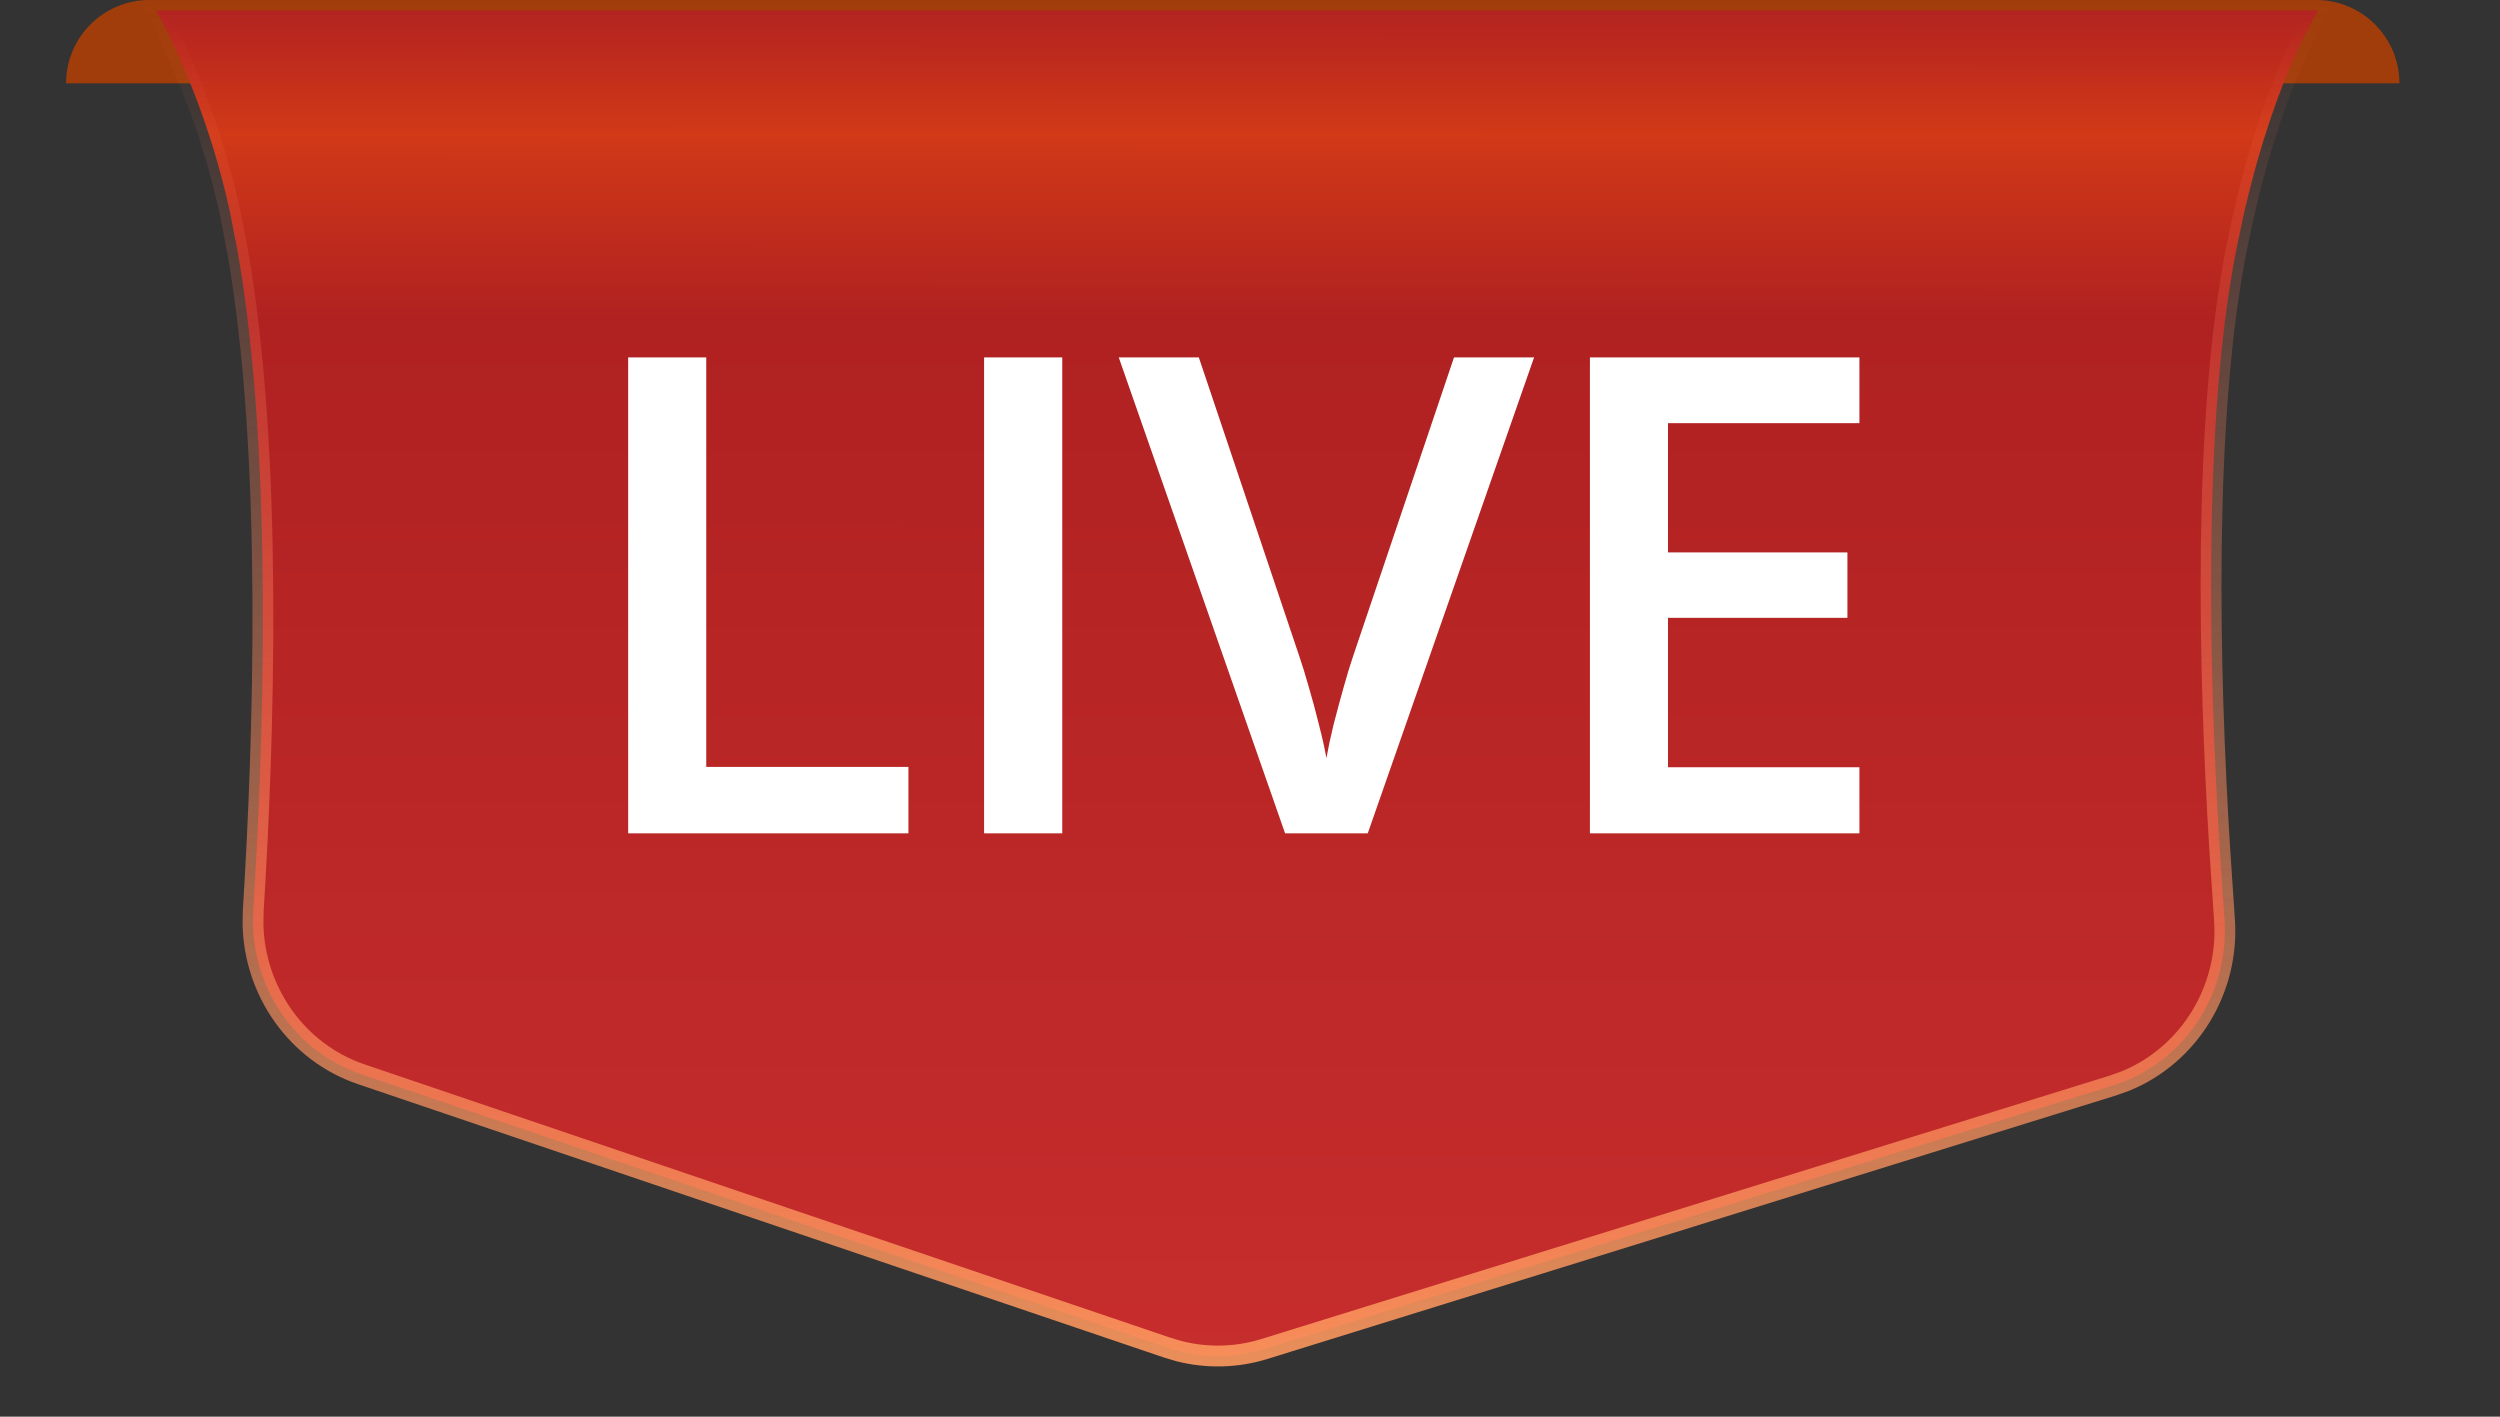 <svg width="30" height="17" viewBox="0 0 30 17" fill="none" xmlns="http://www.w3.org/2000/svg">
<rect x="0" y="0" width="30" height="17" fill="#333333" stroke="none"/>
<path d="M0.793 1C0.793 0.448 1.24 0 1.793 0H27.793C28.345 0 28.793 0.448 28.793 1H0.793Z" fill="#A13D0A"/>
<path d="M27.818 0.125C27.749 0.242 27.655 0.412 27.552 0.642C27.358 1.07 27.124 1.702 26.925 2.574L26.842 2.963C26.43 5.023 26.506 8.055 26.636 10.177L26.693 11.025C26.756 11.869 26.274 12.657 25.507 12.972L25.349 13.028L15.169 16.189C14.838 16.291 14.487 16.299 14.153 16.215L14.011 16.173L4.337 12.892C3.563 12.629 3.052 11.898 3.036 11.088L3.039 10.925C3.163 8.941 3.285 5.486 2.851 3.015L2.757 2.534C2.584 1.744 2.336 1.095 2.131 0.644C2.029 0.421 1.939 0.246 1.873 0.125H27.818Z" fill="url(#paint0_linear_22355_21283)" stroke="url(#paint1_linear_22355_21283)" stroke-width="0.25"/>
<path d="M22.313 10H19.079V4.289H22.313V5.078H20.016V6.629H22.169V7.414H20.016V9.207H22.313V10Z" fill="white"/>
<path d="M18.409 4.289L16.413 10H15.421L13.425 4.289H14.386L15.589 7.867C15.625 7.971 15.664 8.098 15.706 8.246C15.75 8.395 15.79 8.544 15.827 8.695C15.866 8.846 15.896 8.98 15.917 9.098C15.938 8.98 15.966 8.846 16.003 8.695C16.042 8.544 16.082 8.395 16.124 8.246C16.165 8.098 16.204 7.97 16.241 7.863L17.448 4.289H18.409Z" fill="white"/>
<path d="M11.809 10V4.289H12.747V10H11.809Z" fill="white"/>
<path d="M7.538 10V4.289H8.475V9.203H10.901V10H7.538Z" fill="white"/>
<defs>
<linearGradient id="paint0_linear_22355_21283" x1="14.799" y1="-6.44858e-10" x2="14.793" y2="16.5" gradientUnits="userSpaceOnUse">
<stop stop-color="#B02121"/>
<stop offset="0.098" stop-color="#D13917"/>
<stop offset="0.233" stop-color="#B02121"/>
<stop offset="1" stop-color="#C72D2D"/>
</linearGradient>
<linearGradient id="paint1_linear_22355_21283" x1="19.293" y1="18" x2="19.293" y2="-4.09508e-07" gradientUnits="userSpaceOnUse">
<stop stop-color="#FC9B5E"/>
<stop offset="1" stop-color="#FC785E" stop-opacity="0"/>
</linearGradient>
</defs>
</svg>
